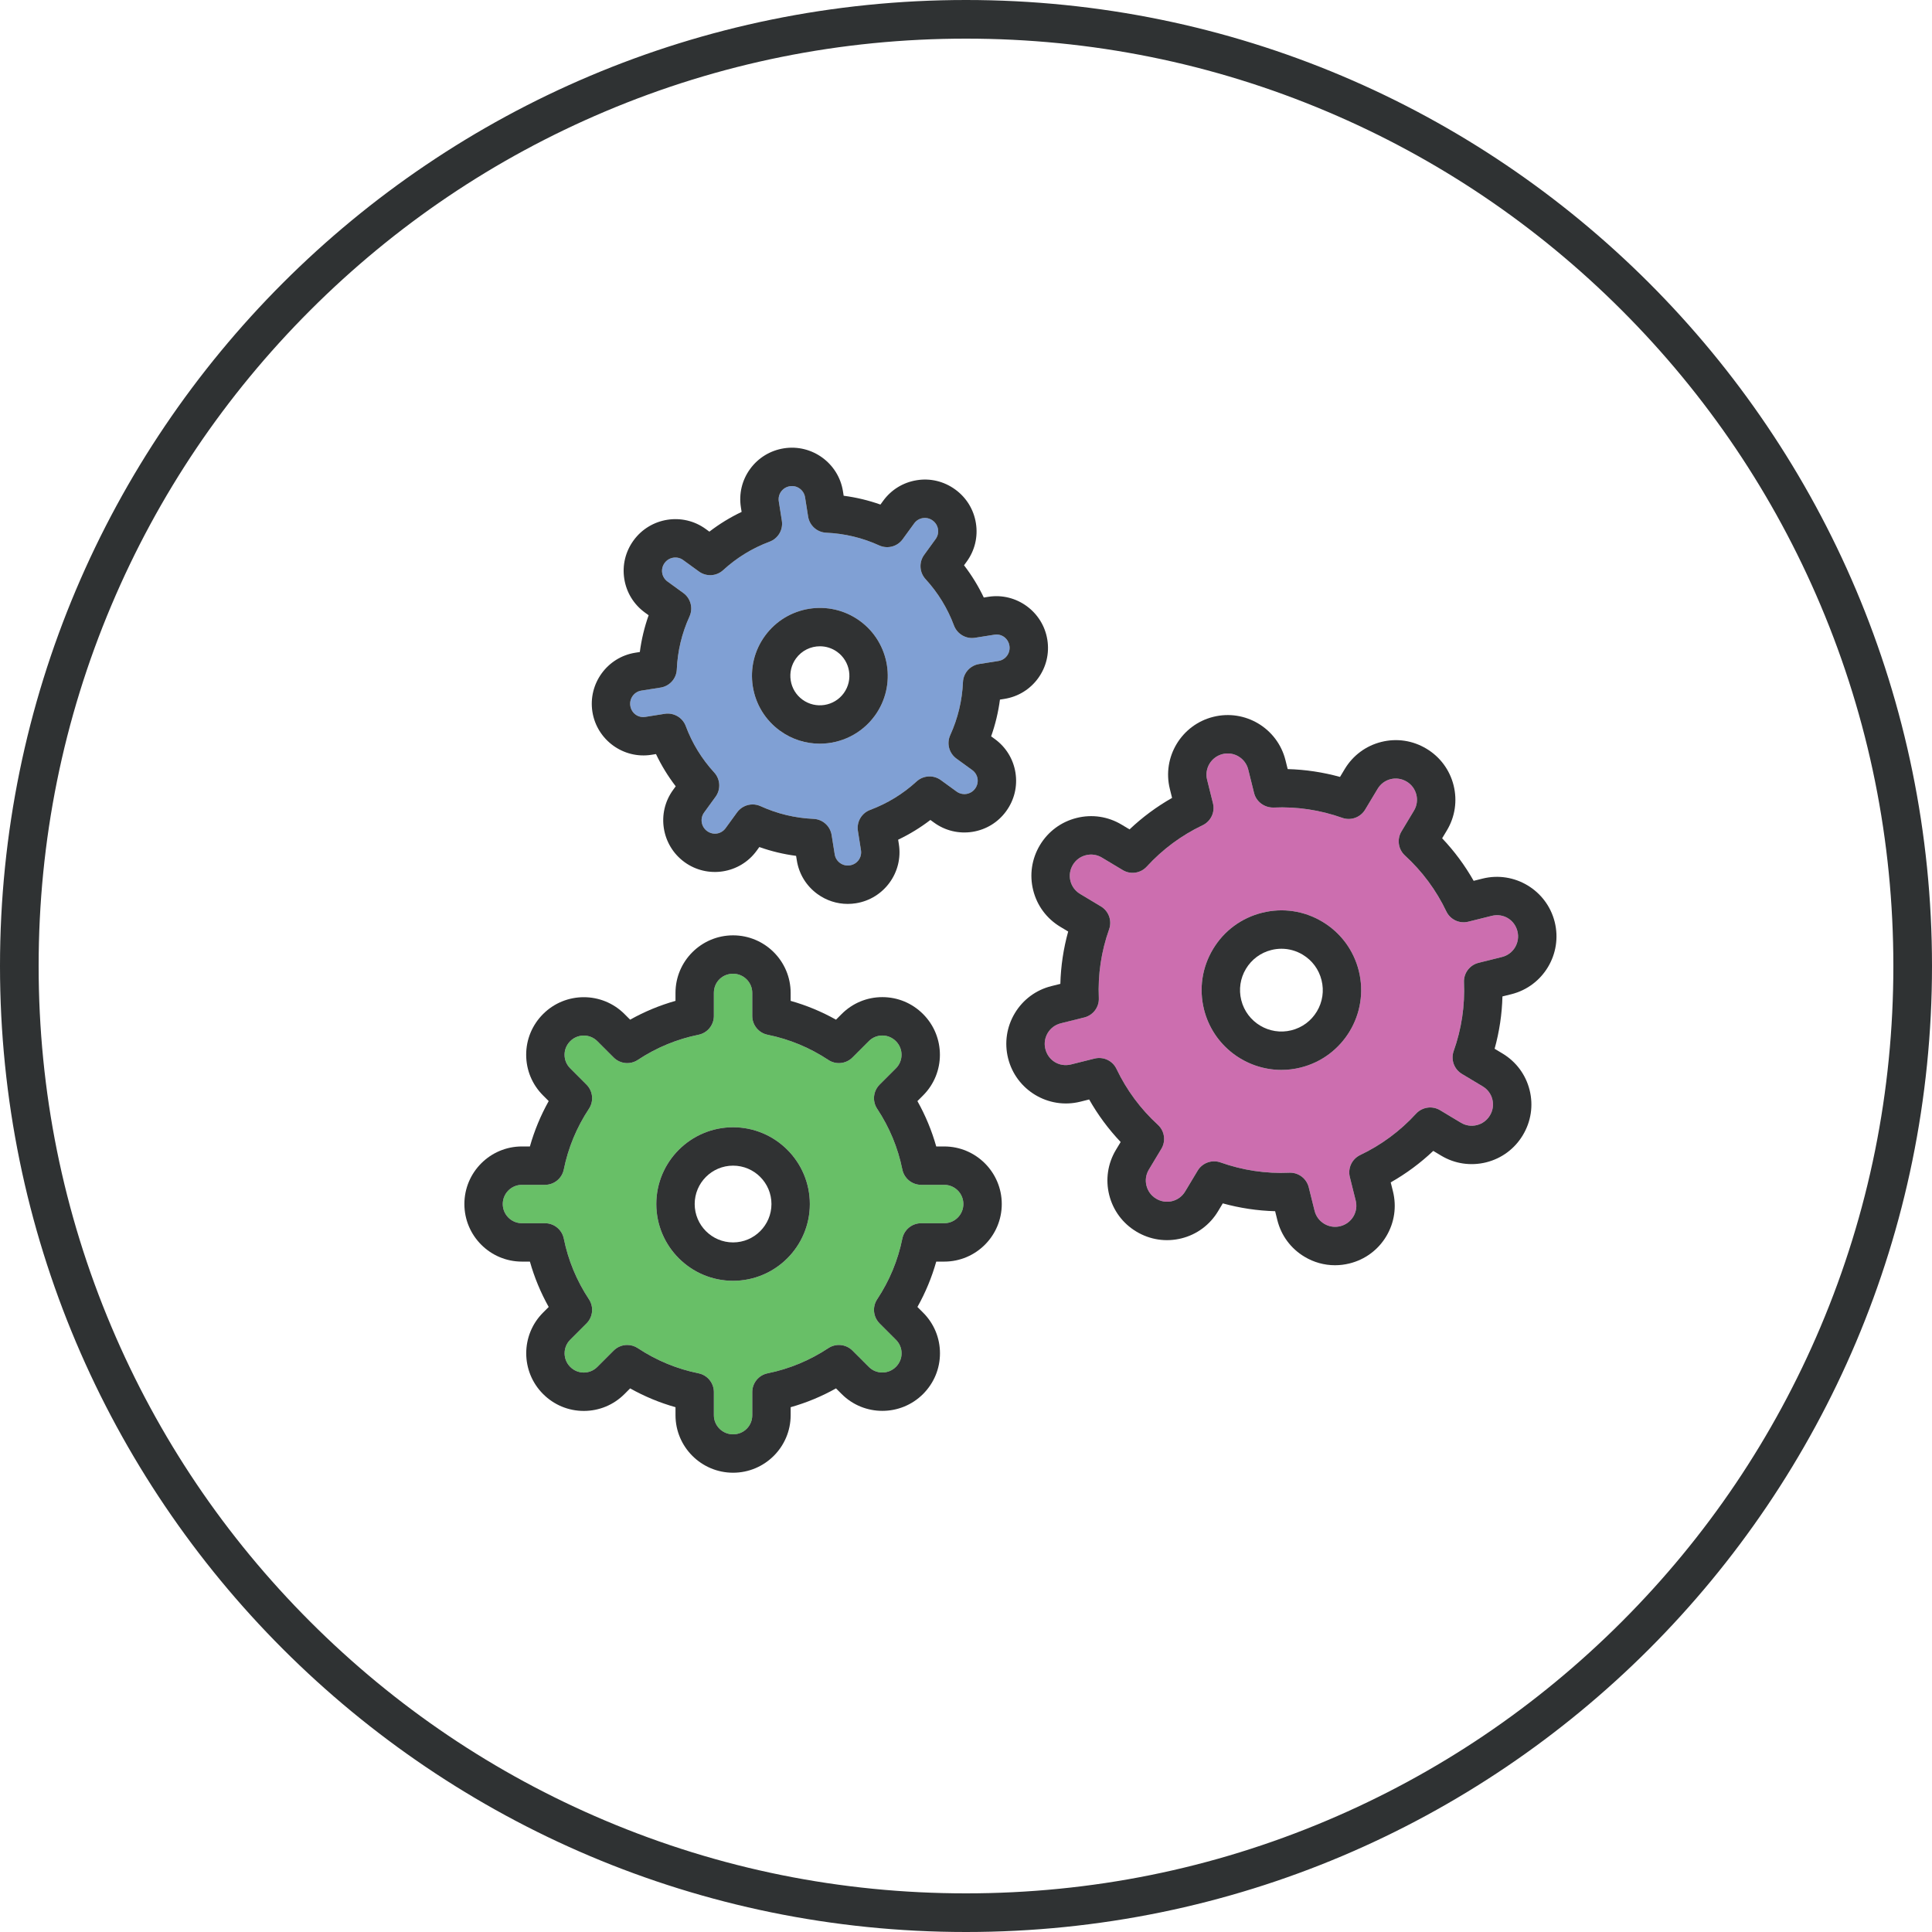 <?xml version="1.0" encoding="utf-8"?>
<!-- Generator: Adobe Illustrator 16.0.0, SVG Export Plug-In . SVG Version: 6.00 Build 0)  -->
<!DOCTYPE svg PUBLIC "-//W3C//DTD SVG 1.1//EN" "http://www.w3.org/Graphics/SVG/1.1/DTD/svg11.dtd">
<svg version="1.1" id="Layer_1" xmlns="http://www.w3.org/2000/svg" xmlns:xlink="http://www.w3.org/1999/xlink" x="0px" y="0px"
	 width="1000px" height="1000px" viewBox="0 0 1000 1000" enable-background="new 0 0 1000 1000" xml:space="preserve">
<g>
	<path fill="#2F3233" d="M500,20c64.809,0,127.667,12.688,186.831,37.712c57.155,24.175,108.491,58.788,152.58,102.876
		c44.089,44.088,78.701,95.424,102.876,152.58C967.312,372.333,980,435.191,980,500s-12.688,127.668-37.713,186.832
		c-24.175,57.155-58.787,108.49-102.876,152.579s-95.425,78.701-152.58,102.876C627.667,967.312,564.809,980,500,980
		s-127.668-12.688-186.832-37.713c-57.156-24.175-108.491-58.787-152.58-102.876S81.887,743.987,57.712,686.832
		C32.688,627.668,20,564.809,20,500s12.688-127.667,37.712-186.832c24.175-57.156,58.788-108.491,102.876-152.58
		c44.089-44.089,95.424-78.702,152.58-102.876C372.332,32.688,435.191,20,500,20 M500,0C223.857,0,0,223.857,0,500
		s223.857,500,500,500c276.142,0,500-223.857,500-500S776.142,0,500,0L500,0z"/>
</g>
<g>
	<path fill="#68BF67" d="M488.737,613.271h-11.952c-4.724,0-8.798-3.327-9.74-7.958c-2.271-11.232-6.655-21.799-13.019-31.402
		c-2.609-3.939-2.076-9.166,1.261-12.509l8.459-8.46c3.86-3.859,3.852-10.156-0.02-14.027c-1.891-1.896-4.384-2.935-7.023-2.935
		c-0.01,0-0.01,0-0.01,0c-2.629,0-5.113,1.032-6.984,2.911l-8.469,8.464c-3.347,3.343-8.585,3.866-12.505,1.252
		c-9.604-6.354-20.168-10.735-31.402-13.015c-4.637-0.936-7.964-5.01-7.964-9.735v-11.952c0-5.461-4.453-9.904-9.934-9.904
		c-5.568,0-9.934,4.351-9.934,9.904v11.952c0,4.726-3.327,8.8-7.964,9.735c-11.234,2.279-21.798,6.658-31.402,13.015
		c-3.919,2.614-9.158,2.091-12.504-1.254l-8.459-8.453c-3.881-3.88-10.166-3.855-14.028,0.015c-1.891,1.896-2.939,4.395-2.93,7.033
		c0,2.633,1.029,5.118,2.911,6.99l8.449,8.469c3.337,3.338,3.861,8.564,1.261,12.499c-6.354,9.608-10.738,20.18-13.008,31.407
		c-0.941,4.631-5.016,7.958-9.739,7.958h-11.952c-5.462,0-9.905,4.458-9.905,9.936c0,5.475,4.443,9.933,9.905,9.933h11.952
		c4.724,0,8.798,3.327,9.739,7.961c2.27,11.228,6.655,21.796,13.008,31.404c2.601,3.937,2.076,9.164-1.261,12.502l-8.449,8.458
		c-3.862,3.866-3.852,10.161,0.019,14.033c1.892,1.896,4.385,2.933,7.023,2.933c0,0,0,0,0.01,0c2.629,0,5.112-1.036,6.995-2.912
		l8.459-8.461c1.92-1.915,4.462-2.906,7.023-2.906c1.901,0,3.812,0.544,5.481,1.655c9.604,6.354,20.168,10.735,31.402,13.015
		c4.637,0.936,7.963,5.01,7.963,9.735v11.949c0,5.462,4.453,9.906,9.934,9.906c5.569,0,9.934-4.353,9.934-9.906v-11.949
		c0-4.726,3.328-8.8,7.964-9.735c11.233-2.282,21.798-6.661,31.402-13.015c3.919-2.604,9.158-2.087,12.505,1.251l8.459,8.454
		c3.871,3.877,10.156,3.853,14.027-0.014c1.892-1.897,2.94-4.396,2.93-7.033c0-2.634-1.028-5.117-2.91-6.989l-8.459-8.464
		c-3.337-3.343-3.871-8.57-1.261-12.511c6.364-9.604,10.748-20.168,13.018-31.4c0.942-4.632,5.016-7.961,9.741-7.961h11.951
		c5.463,0,9.905-4.458,9.905-9.933C498.641,617.729,494.199,613.271,488.737,613.271z M379.437,662.939
		c-21.914,0-39.734-17.825-39.734-39.733c0-21.911,17.82-39.736,39.734-39.736c21.915,0,39.735,17.825,39.735,39.736
		C419.171,645.114,401.351,662.939,379.437,662.939z"/>
	<path fill="#80A0D4" d="M498.429,353.083c0.204-4.724,3.705-8.648,8.372-9.386l9.991-1.581c1.804-0.287,3.386-1.262,4.464-2.741
		c1.076-1.489,1.512-3.304,1.231-5.118c-0.603-3.817-4.046-6.383-7.849-5.723l-9.992,1.581c-4.578,0.751-9.197-1.901-10.855-6.334
		c-3.347-8.939-8.293-17.025-14.726-24.034c-3.191-3.478-3.492-8.726-0.717-12.548l5.935-8.183c1.079-1.484,1.515-3.288,1.232-5.093
		c-0.29-1.819-1.27-3.415-2.754-4.497c-1.503-1.091-3.299-1.551-5.132-1.251c-1.795,0.286-3.376,1.261-4.453,2.746l-5.957,8.188
		c-2.774,3.827-7.848,5.166-12.155,3.196c-8.653-3.949-17.878-6.155-27.405-6.567c-4.724-0.204-8.644-3.707-9.38-8.373l-1.581-9.997
		c-0.602-3.72-4.123-6.32-7.868-5.689c-1.834,0.291-3.435,1.265-4.511,2.745c-1.067,1.469-1.494,3.279-1.212,5.088l1.581,10.006
		c0.748,4.666-1.911,9.206-6.335,10.86c-8.924,3.332-17.015,8.285-24.03,14.716c-3.481,3.202-8.73,3.502-12.552,0.718l-8.187-5.946
		c-3.027-2.202-7.354-1.533-9.585,1.542c-1.087,1.5-1.533,3.318-1.251,5.122c0.29,1.795,1.261,3.381,2.755,4.463l8.187,5.947
		c3.822,2.779,5.161,7.867,3.192,12.165c-3.948,8.644-6.161,17.86-6.567,27.396c-0.204,4.725-3.706,8.648-8.373,9.386l-10.001,1.581
		c-3.725,0.592-6.276,4.124-5.685,7.873c0.592,3.798,4.006,6.349,7.838,5.713l10.002-1.585c4.637-0.713,9.206,1.911,10.855,6.344
		c3.327,8.92,8.284,17.006,14.726,24.03c3.192,3.482,3.492,8.73,0.709,12.552l-5.947,8.179c-2.211,3.055-1.523,7.357,1.543,9.584
		c3.133,2.27,7.333,1.61,9.594-1.499l5.946-8.183c1.912-2.639,4.938-4.094,8.033-4.094c1.388,0,2.793,0.291,4.124,0.897
		c8.653,3.944,17.868,6.155,27.404,6.573c4.715,0.204,8.634,3.701,9.372,8.362l1.59,9.992c0.291,1.814,1.262,3.4,2.746,4.477
		c1.474,1.072,3.269,1.519,5.121,1.223c3.804-0.602,6.317-4.051,5.725-7.848l-1.582-9.987c-0.737-4.662,1.901-9.201,6.325-10.855
		c8.945-3.347,17.035-8.299,24.039-14.721c3.492-3.201,8.75-3.488,12.553-0.717l8.179,5.941c1.464,1.067,3.288,1.479,5.083,1.223
		c1.824-0.292,3.414-1.266,4.493-2.755c1.096-1.509,1.54-3.328,1.261-5.132c-0.292-1.795-1.271-3.381-2.757-4.468l-8.177-5.937
		c-3.821-2.774-5.16-7.857-3.201-12.155C495.809,371.82,498.02,362.595,498.429,353.083z M452.814,370.448l-0.01,0.005
		c-6.868,9.454-17.607,14.479-28.482,14.479c-7.168,0-14.387-2.178-20.614-6.698c-7.596-5.52-12.592-13.669-14.057-22.942
		c-1.465-9.27,0.766-18.563,6.286-26.159c11.379-15.671,33.4-19.173,49.096-7.775C460.711,332.746,464.193,354.767,452.814,370.448z
		"/>
	<path fill="#CC6EAF" d="M785.43,482.038c-1.484-5.976-7.306-9.459-13.262-7.999l-12.194,3.042c-4.598,1.14-9.33-1.096-11.37-5.365
		c-5.229-10.957-12.426-20.682-21.408-28.908c-3.482-3.192-4.24-8.392-1.804-12.442l6.479-10.783
		c1.503-2.498,1.939-5.437,1.23-8.275c-0.717-2.842-2.481-5.233-4.994-6.742c-2.532-1.523-5.491-1.974-8.323-1.271
		c-2.823,0.704-5.21,2.479-6.714,4.992l-6.48,10.788c-2.445,4.049-7.392,5.829-11.836,4.243
		c-11.456-4.065-23.407-5.874-35.562-5.326c-4.657,0.111-8.936-2.939-10.079-7.523l-3.037-12.199
		c-1.455-5.845-7.422-9.429-13.282-7.954c-5.867,1.464-9.467,7.416-8.002,13.267l3.036,12.193c1.154,4.583-1.095,9.342-5.364,11.374
		c-10.942,5.215-20.673,12.413-28.899,21.396c-3.191,3.488-8.382,4.249-12.436,1.81l-10.789-6.476
		c-2.492-1.494-5.432-1.945-8.273-1.232c-2.853,0.708-5.249,2.483-6.753,4.995c-1.522,2.532-1.978,5.487-1.27,8.315
		c0.709,2.822,2.481,5.209,4.995,6.717l10.788,6.48c4.054,2.435,5.83,7.387,4.249,11.844c-4.076,11.457-5.861,23.419-5.326,35.555
		c0.214,4.714-2.94,8.929-7.519,10.075l-12.204,3.044c-2.832,0.708-5.219,2.475-6.723,4.982c-1.502,2.507-1.949,5.457-1.23,8.3
		c1.474,5.962,7.266,9.488,13.271,8.002l12.183-3.044c4.638-1.136,9.344,1.1,11.37,5.363c5.229,10.958,12.428,20.683,21.411,28.908
		c3.481,3.193,4.239,8.393,1.804,12.442l-6.48,10.783c-1.505,2.497-1.94,5.436-1.232,8.274c0.719,2.842,2.484,5.231,4.996,6.741
		c2.552,1.527,5.51,1.99,8.324,1.271c2.822-0.704,5.21-2.479,6.713-4.991l6.47-10.778c2.437-4.06,7.401-5.83,11.836-4.254
		c11.476,4.065,23.458,5.88,35.572,5.325c0.145-0.004,0.292-0.009,0.438-0.009c4.539,0,8.527,3.089,9.644,7.526l3.035,12.199
		c0.708,2.834,2.483,5.221,4.986,6.723c2.512,1.51,5.471,1.955,8.294,1.238c2.871-0.719,5.277-2.488,6.781-4.986
		c1.494-2.494,1.931-5.427,1.223-8.276l-3.047-12.203c-1.134-4.583,1.106-9.337,5.375-11.368
		c10.942-5.215,20.673-12.414,28.898-21.396c3.201-3.482,8.4-4.229,12.437-1.81l10.788,6.48c2.503,1.508,5.422,1.946,8.274,1.228
		c2.842-0.708,5.238-2.483,6.742-4.993c1.533-2.54,1.979-5.494,1.271-8.321c-0.699-2.818-2.475-5.206-4.987-6.714l-10.787-6.474
		c-4.056-2.438-5.831-7.389-4.248-11.842c4.073-11.461,5.858-23.428,5.324-35.563c-0.213-4.719,2.94-8.934,7.518-10.073
		l12.205-3.042C783.324,493.863,786.894,487.901,785.43,482.038z M673.238,552.554c-3.337,0.835-6.692,1.231-9.981,1.231
		c-18.51,0-35.38-12.552-40.064-31.3c-2.668-10.7-1.009-21.797,4.675-31.25c5.675-9.455,14.697-16.129,25.396-18.797
		c10.72-2.677,21.817-1.004,31.246,4.671c9.45,5.68,16.125,14.698,18.802,25.396C708.812,524.596,695.327,547.044,673.238,552.554z"
		/>
	<path fill="#303233" d="M379.437,583.47c-21.914,0-39.734,17.825-39.734,39.736c0,21.908,17.82,39.733,39.734,39.733
		c21.915,0,39.735-17.825,39.735-39.733C419.171,601.295,401.351,583.47,379.437,583.47z M379.437,643.071
		c-10.952,0-19.867-8.909-19.867-19.865c0-10.959,8.915-19.868,19.867-19.868c10.953,0,19.867,8.909,19.867,19.868
		C399.304,634.162,390.389,643.071,379.437,643.071z"/>
	<path fill="#303233" d="M488.737,593.405h-4.143c-2.309-8.188-5.568-16.041-9.74-23.482l2.939-2.935
		c11.613-11.605,11.603-30.504-0.019-42.12c-5.646-5.646-13.125-8.757-21.071-8.757c-0.01,0-0.019,0-0.019,0
		c-7.945,0.005-15.415,3.11-21.032,8.732l-2.939,2.939c-7.431-4.167-15.288-7.426-23.476-9.736v-4.143
		c0-16.417-13.368-29.771-29.802-29.771c-16.433,0-29.801,13.354-29.801,29.771v4.143c-8.188,2.311-16.045,5.569-23.476,9.736
		l-2.939-2.936c-11.612-11.607-30.509-11.596-42.121,0.021c-5.646,5.649-8.76,13.144-8.75,21.088c0,7.941,3.104,15.41,8.73,21.028
		l2.93,2.938c-4.162,7.441-7.421,15.301-9.73,23.482h-4.142c-16.415,0-29.772,13.367-29.772,29.801s13.358,29.801,29.772,29.801
		h4.142c2.309,8.184,5.568,16.041,9.73,23.482l-2.93,2.933c-11.611,11.609-11.602,30.504,0.02,42.122
		c5.645,5.646,13.125,8.754,21.07,8.754c0.01,0,0.01,0,0.02,0c7.936-0.004,15.405-3.104,21.032-8.729l2.94-2.939
		c7.431,4.167,15.289,7.426,23.476,9.736v4.142c0,16.419,13.368,29.772,29.801,29.772c16.434,0,29.802-13.354,29.802-29.772v-4.142
		c8.188-2.311,16.045-5.569,23.476-9.736l2.939,2.935c11.613,11.612,30.51,11.593,42.122-0.02c5.646-5.652,8.759-13.146,8.75-21.091
		c0-7.938-3.104-15.41-8.732-21.031l-2.939-2.933c4.172-7.441,7.431-15.294,9.74-23.482h4.143c16.414,0,29.773-13.367,29.773-29.801
		S505.15,593.405,488.737,593.405z M488.737,633.139h-11.952c-4.724,0-8.798,3.327-9.74,7.961
		c-2.271,11.232-6.655,21.796-13.019,31.4c-2.609,3.94-2.076,9.168,1.261,12.511l8.459,8.464c1.882,1.872,2.91,4.355,2.91,6.989
		c0.01,2.637-1.038,5.138-2.93,7.033c-3.871,3.866-10.156,3.891-14.027,0.014l-8.459-8.454c-3.347-3.338-8.585-3.854-12.505-1.251
		c-9.604,6.354-20.168,10.735-31.401,13.015c-4.637,0.936-7.965,5.01-7.965,9.735v11.949c0,5.554-4.365,9.906-9.934,9.906
		c-5.481,0-9.934-4.444-9.934-9.906v-11.949c0-4.726-3.327-8.8-7.964-9.735c-11.234-2.282-21.798-6.661-31.402-13.015
		c-1.668-1.111-3.579-1.655-5.481-1.655c-2.561,0-5.103,0.991-7.023,2.906l-8.459,8.461c-1.882,1.876-4.365,2.912-6.994,2.912
		c-0.009,0-0.009,0-0.009,0c-2.64,0-5.133-1.036-7.024-2.933c-3.871-3.872-3.88-10.167-0.02-14.033l8.45-8.458
		c3.337-3.338,3.861-8.565,1.261-12.502c-6.354-9.608-10.738-20.177-13.009-31.404c-0.941-4.632-5.016-7.961-9.739-7.961h-11.952
		c-5.462,0-9.905-4.458-9.905-9.933c0-5.478,4.442-9.936,9.905-9.936h11.952c4.724,0,8.798-3.327,9.739-7.958
		c2.271-11.228,6.655-21.799,13.009-31.407c2.6-3.935,2.076-9.163-1.261-12.499l-8.45-8.469c-1.882-1.872-2.911-4.357-2.911-6.99
		c-0.009-2.639,1.039-5.137,2.93-7.033c3.861-3.87,10.147-3.895,14.027-0.015l8.459,8.453c3.347,3.345,8.585,3.868,12.504,1.254
		c9.604-6.356,20.169-10.735,31.402-13.015c4.637-0.936,7.964-5.01,7.964-9.735v-11.952c0-5.554,4.366-9.904,9.934-9.904
		c5.481,0,9.934,4.443,9.934,9.904v11.952c0,4.726,3.328,8.8,7.965,9.735c11.233,2.279,21.798,6.658,31.401,13.015
		c3.92,2.614,9.159,2.091,12.505-1.254l8.469-8.462c1.872-1.879,4.355-2.911,6.984-2.911c0,0,0,0,0.01,0
		c2.639,0,5.132,1.039,7.023,2.935c3.871,3.871,3.88,10.166,0.02,14.027l-8.459,8.458c-3.337,3.343-3.871,8.571-1.261,12.511
		c6.363,9.604,10.748,20.168,13.018,31.402c0.941,4.631,5.016,7.958,9.74,7.958h11.952c5.462,0,9.904,4.458,9.904,9.934
		C498.641,628.681,494.199,633.139,488.737,633.139z"/>
	<path fill="#303233" d="M684.51,477.109c-9.429-5.675-20.526-7.349-31.246-4.671c-10.699,2.668-19.722,9.342-25.396,18.797
		c-5.684,9.453-7.343,20.55-4.675,31.25c4.685,18.748,21.555,31.3,40.064,31.3c3.289,0,6.645-0.396,9.981-1.231
		c22.089-5.51,35.574-27.958,30.073-50.048C700.635,491.807,693.96,482.79,684.51,477.109z M681.609,523.528
		c-2.947,4.898-7.624,8.361-13.184,9.749c-11.438,2.862-23.087-4.143-25.948-15.605c-1.388-5.547-0.524-11.298,2.415-16.203
		c2.95-4.904,7.625-8.367,13.185-9.753c1.726-0.432,3.481-0.646,5.218-0.646c3.833,0,7.605,1.039,10.981,3.066
		c4.909,2.95,8.372,7.63,9.749,13.184C685.413,512.868,684.561,518.623,681.609,523.528z"/>
	<path fill="#303233" d="M782.287,514.6c16.48-4.12,26.541-20.882,22.428-37.374c-4.113-16.501-20.886-26.56-37.357-22.462
		l-4.6,1.15c-4.53-7.983-9.982-15.347-16.308-22.021l2.455-4.08c4.229-7.047,5.462-15.332,3.474-23.321
		c-2-7.988-6.984-14.721-14.038-18.956c-7.091-4.269-15.357-5.524-23.37-3.516c-7.964,1.988-14.687,6.975-18.936,14.033
		l-2.444,4.078c-8.857-2.444-17.918-3.802-27.085-4.055l-1.154-4.618c-4.113-16.467-20.848-26.556-37.367-22.418
		c-16.491,4.113-26.581,20.867-22.467,37.348l1.144,4.608c-7.974,4.526-15.337,9.978-22.011,16.298l-4.076-2.445
		c-7.051-4.239-15.326-5.49-23.33-3.477c-7.982,1.993-14.726,6.979-18.965,14.037c-4.258,7.091-5.5,15.39-3.502,23.371
		c1.989,7.962,6.975,14.687,14.038,18.931l4.073,2.444c-2.455,8.854-3.812,17.919-4.055,27.089l-4.618,1.155
		c-7.974,1.989-14.706,6.969-18.946,14.031c-4.238,7.06-5.471,15.346-3.481,23.337c4.112,16.497,20.896,26.575,37.357,22.468
		l4.608-1.15c4.521,7.979,9.974,15.342,16.299,22.016l-2.456,4.081c-4.229,7.046-5.46,15.331-3.473,23.319
		c2,7.989,6.985,14.722,14.038,18.957c7.09,4.263,15.366,5.514,23.368,3.515c7.965-1.987,14.688-6.974,18.938-14.042l2.445-4.07
		c8.856,2.446,17.916,3.805,27.094,4.058l1.144,4.606c1.989,7.984,6.977,14.711,14.038,18.949c4.851,2.918,10.293,4.41,15.813,4.41
		c2.502,0,5.024-0.309,7.518-0.93c8.021-1.998,14.774-6.984,19.004-14.037c4.229-7.042,5.451-15.322,3.463-23.307L719.832,612
		c7.983-4.524,15.347-9.981,22.021-16.3l4.084,2.452c7.042,4.234,15.317,5.453,23.321,3.47c7.983-2.001,14.715-6.985,18.945-14.034
		c4.269-7.086,5.52-15.39,3.522-23.374c-1.989-7.965-6.977-14.688-14.039-18.931l-4.072-2.445c2.453-8.853,3.812-17.913,4.053-27.09
		L782.287,514.6z M765.271,498.365c-4.578,1.14-7.731,5.354-7.518,10.073c0.533,12.136-1.251,24.103-5.325,35.563
		c-1.583,4.453,0.193,9.404,4.249,11.842l10.787,6.474c2.513,1.508,4.288,3.896,4.986,6.714c0.709,2.827,0.262,5.781-1.271,8.321
		c-1.504,2.51-3.899,4.285-6.741,4.993c-2.852,0.717-5.772,0.28-8.275-1.228l-10.787-6.48c-4.035-2.42-9.236-1.673-12.437,1.81
		c-8.227,8.982-17.957,16.18-28.899,21.394c-4.268,2.034-6.509,6.788-5.375,11.371l3.047,12.203
		c0.709,2.848,0.271,5.782-1.222,8.274c-1.505,2.498-3.909,4.27-6.781,4.988c-2.824,0.717-5.782,0.27-8.294-1.238
		c-2.504-1.504-4.278-3.891-4.986-6.723l-3.036-12.199c-1.115-4.438-5.104-7.526-9.644-7.526c-0.146,0-0.292,0.005-0.437,0.009
		c-12.115,0.553-24.097-1.262-35.573-5.325c-4.434-1.576-9.399,0.194-11.834,4.254l-6.471,10.776
		c-1.504,2.514-3.892,4.289-6.713,4.991c-2.814,0.719-5.773,0.258-8.324-1.271c-2.513-1.508-4.278-3.897-4.996-6.739
		c-0.708-2.839-0.271-5.777,1.231-8.276l6.481-10.781c2.435-4.053,1.679-9.251-1.805-12.442
		c-8.983-8.228-16.182-17.952-21.41-28.908c-2.027-4.264-6.733-6.501-11.37-5.366l-12.184,3.047
		c-6.005,1.483-11.797-2.04-13.271-8.002c-0.718-2.843-0.271-5.793,1.23-8.3c1.505-2.508,3.892-4.274,6.725-4.982l12.203-3.044
		c4.58-1.146,7.731-5.361,7.519-10.075c-0.534-12.138,1.251-24.098,5.325-35.555c1.581-4.458-0.194-9.41-4.249-11.844l-10.787-6.481
		c-2.513-1.508-4.287-3.896-4.995-6.718c-0.709-2.827-0.252-5.782,1.27-8.314c1.504-2.513,3.899-4.287,6.752-4.995
		c2.842-0.714,5.781-0.263,8.274,1.232l10.788,6.474c4.055,2.44,9.244,1.679,12.436-1.809c8.229-8.982,17.957-16.181,28.9-21.395
		c4.269-2.033,6.52-6.791,5.364-11.375l-3.037-12.195c-1.464-5.849,2.135-11.801,8.005-13.265
		c5.858-1.476,11.824,2.109,13.279,7.954l3.037,12.199c1.144,4.583,5.423,7.634,10.079,7.523
		c12.155-0.548,24.105,1.261,35.563,5.325c4.443,1.586,9.39-0.193,11.835-4.244l6.479-10.787c1.505-2.513,3.892-4.289,6.714-4.992
		c2.832-0.703,5.791-0.252,8.324,1.271c2.512,1.508,4.278,3.899,4.994,6.742c0.708,2.838,0.272,5.777-1.23,8.275l-6.48,10.783
		c-2.436,4.05-1.679,9.249,1.805,12.441c8.982,8.227,16.181,17.951,21.409,28.909c2.038,4.269,6.771,6.505,11.369,5.364
		l12.193-3.042c5.957-1.46,11.777,2.023,13.263,8c1.464,5.864-2.105,11.826-7.955,13.285L765.271,498.365z"/>
	<path fill="#303233" d="M445.034,321.356c-15.696-11.398-37.717-7.896-49.096,7.775c-5.52,7.596-7.751,16.89-6.286,26.159
		c1.464,9.273,6.461,17.422,14.057,22.942c6.228,4.521,13.446,6.698,20.615,6.698c10.874,0,21.614-5.025,28.482-14.479l0.009-0.005
		C464.193,354.767,460.711,332.746,445.034,321.356z M436.739,358.773c-4.947,6.81-14.521,8.342-21.351,3.385
		c-3.307-2.401-5.481-5.942-6.112-9.972c-0.64-4.031,0.33-8.071,2.726-11.375c2.988-4.113,7.655-6.296,12.389-6.296
		c3.114,0,6.257,0.95,8.963,2.915C440.165,342.379,441.688,351.953,436.739,358.773z"/>
	<path fill="#303233" d="M525.601,399.934c-1.115-7.028-4.908-13.218-10.69-17.418l-1.902-1.383
		c2.184-6.174,3.707-12.533,4.561-19.023l2.328-0.369c7.052-1.12,13.241-4.918,17.441-10.695c4.191-5.781,5.89-12.849,4.764-19.902
		c-2.31-14.57-16.094-24.548-30.567-22.234l-2.327,0.369c-2.824-5.918-6.238-11.495-10.226-16.686l1.377-1.896
		c4.2-5.767,5.897-12.83,4.772-19.882c-1.114-7.062-4.918-13.261-10.7-17.457c-5.812-4.225-12.902-5.951-19.907-4.802
		c-7.042,1.115-13.231,4.918-17.422,10.695l-1.387,1.906c-6.17-2.188-12.534-3.71-19.034-4.56l-0.369-2.343
		c-2.309-14.546-16.094-24.514-30.586-22.201c-7.082,1.125-13.291,4.923-17.481,10.7c-4.19,5.762-5.878,12.825-4.753,19.872
		l0.368,2.334c-5.917,2.817-11.496,6.232-16.687,10.219l-1.91-1.387c-11.903-8.657-28.656-5.995-37.329,5.927
		c-4.22,5.802-5.927,12.878-4.802,19.931c1.115,7.033,4.918,13.223,10.69,17.418l1.911,1.387c-2.183,6.165-3.715,12.52-4.559,19.019
		l-2.338,0.368c-14.541,2.304-24.504,16.031-22.206,30.602c2.31,14.566,16.084,24.538,30.568,22.234l2.338-0.373
		c2.813,5.913,6.228,11.49,10.215,16.681l-1.387,1.91c-8.653,11.918-5.986,28.667,5.937,37.335
		c11.942,8.666,28.675,6.019,37.338-5.894l1.388-1.911c6.169,2.188,12.533,3.716,19.023,4.564l0.378,2.322
		c1.106,7.053,4.909,13.248,10.691,17.448c4.607,3.347,10.05,5.102,15.647,5.102c1.407,0,2.833-0.112,4.249-0.335
		c14.561-2.303,24.534-16.016,22.235-30.571l-0.369-2.334c5.917-2.817,11.496-6.232,16.686-10.214l1.902,1.377
		c5.761,4.191,12.814,5.875,19.876,4.773c7.063-1.121,13.261-4.917,17.452-10.694C525.018,414.063,526.725,406.987,525.601,399.934z
		 M495.052,392.649l8.177,5.937c1.485,1.087,2.465,2.673,2.757,4.467c0.279,1.805-0.165,3.624-1.262,5.132
		c-1.078,1.488-2.668,2.463-4.492,2.755c-1.795,0.257-3.619-0.155-5.083-1.223l-8.178-5.942c-3.802-2.769-9.061-2.483-12.553,0.718
		c-7.004,6.422-15.095,11.375-24.039,14.721c-4.423,1.654-7.062,6.194-6.325,10.855l1.581,9.987c0.592,3.797-1.92,7.247-5.724,7.847
		c-1.853,0.296-3.647-0.15-5.121-1.223c-1.484-1.076-2.455-2.662-2.747-4.477l-1.59-9.991c-0.738-4.661-4.656-8.158-9.372-8.362
		c-9.536-0.417-18.751-2.629-27.404-6.572c-1.33-0.606-2.736-0.897-4.124-0.897c-3.094,0-6.121,1.456-8.033,4.094l-5.946,8.183
		c-2.26,3.109-6.461,3.769-9.594,1.499c-3.066-2.226-3.754-6.528-1.543-9.583l5.947-8.179c2.783-3.822,2.483-9.07-0.709-12.553
		c-6.441-7.023-11.398-15.109-14.726-24.029c-1.649-4.433-6.218-7.058-10.855-6.344l-10.002,1.585
		c-3.832,0.636-7.246-1.916-7.838-5.713c-0.592-3.75,1.96-7.281,5.685-7.873l10.001-1.581c4.666-0.738,8.168-4.662,8.373-9.386
		c0.407-9.536,2.619-18.752,6.567-27.396c1.969-4.297,0.63-9.386-3.192-12.165l-8.187-5.946c-1.494-1.082-2.465-2.668-2.755-4.463
		c-0.282-1.804,0.164-3.623,1.251-5.122c2.231-3.075,6.558-3.744,9.585-1.542l8.187,5.946c3.822,2.785,9.07,2.484,12.552-0.718
		c7.015-6.431,15.105-11.384,24.03-14.716c4.424-1.654,7.083-6.194,6.335-10.86l-1.581-10.006c-0.281-1.81,0.145-3.619,1.212-5.088
		c1.077-1.479,2.677-2.455,4.511-2.746c3.745-0.63,7.266,1.97,7.868,5.69l1.581,9.997c0.737,4.667,4.656,8.169,9.38,8.372
		c9.526,0.413,18.752,2.619,27.405,6.568c4.307,1.969,9.38,0.63,12.155-3.197l5.957-8.187c1.076-1.484,2.657-2.46,4.453-2.747
		c1.833-0.3,3.628,0.161,5.132,1.252c1.484,1.082,2.464,2.677,2.754,4.497c0.283,1.804-0.153,3.608-1.232,5.093l-5.935,8.183
		c-2.776,3.822-2.475,9.07,0.717,12.548c6.433,7.009,11.379,15.095,14.726,24.034c1.658,4.433,6.277,7.085,10.855,6.334l9.992-1.581
		c3.801-0.66,7.246,1.906,7.849,5.723c0.28,1.814-0.155,3.628-1.231,5.118c-1.078,1.479-2.66,2.455-4.464,2.74l-9.991,1.582
		c-4.667,0.737-8.168,4.661-8.372,9.385c-0.408,9.512-2.62,18.738-6.578,27.41C489.891,384.792,491.23,389.875,495.052,392.649z"/>
</g>
</svg>
